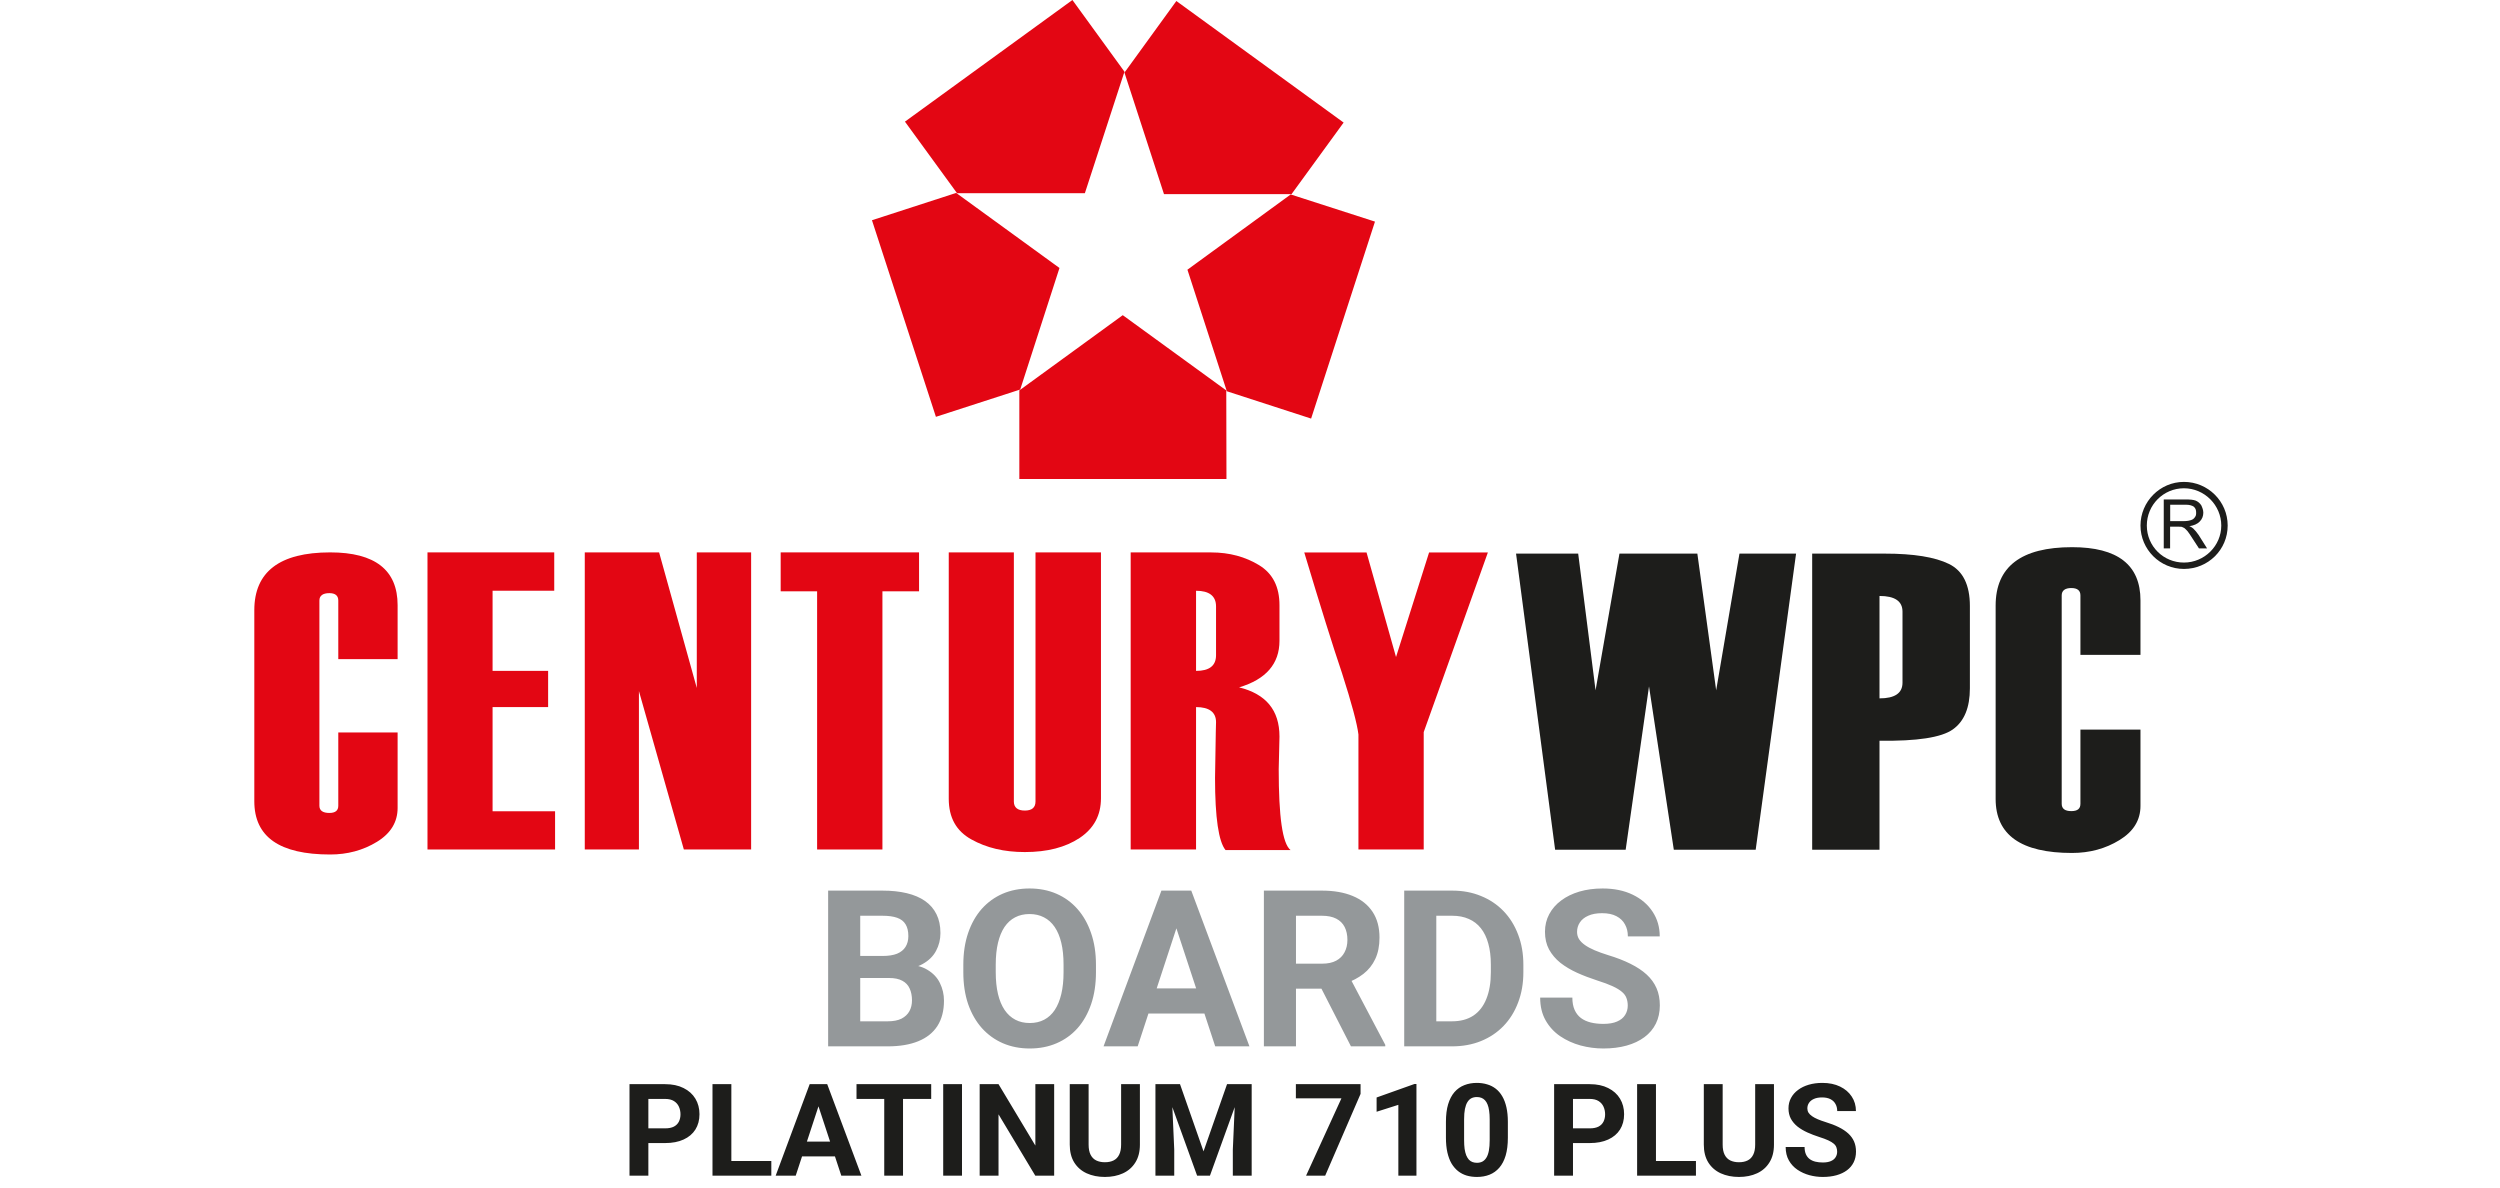 <svg width="200" height="95" viewBox="0 0 200 95" fill="none" xmlns="http://www.w3.org/2000/svg">
<path d="M81.617 31.162L84.758 21.439L76.493 15.434L69.757 17.618L74.873 33.346L81.617 31.162ZM76.565 15.455H86.79L89.957 5.734L85.793 0L72.396 9.731L76.565 15.457V15.455ZM89.957 5.809L93.119 15.53H103.324L107.49 9.805L94.108 0.082L89.957 5.807V5.809ZM103.252 15.558L94.994 21.576L98.146 31.299L104.889 33.487L109.998 17.729L103.252 15.555V15.558ZM98.102 31.234L89.821 25.214L81.547 31.234V38.318H98.117L98.102 31.234Z" fill="#E30613"/>
<path d="M31.809 52.73H27.063V48.041C27.063 47.65 26.819 47.451 26.35 47.451C25.832 47.451 25.552 47.65 25.552 48.041V64.464C25.552 64.848 25.832 65.036 26.35 65.036C26.819 65.036 27.063 64.85 27.063 64.464V58.599H31.809V64.632C31.809 65.762 31.261 66.671 30.156 67.346C29.036 68.031 27.787 68.36 26.414 68.36C22.364 68.36 20.345 66.954 20.345 64.101V48.814C20.345 45.752 22.364 44.191 26.414 44.191C30.014 44.191 31.809 45.61 31.809 48.414V52.73Z" fill="#E30613"/>
<path d="M44.406 67.959H34.199V44.191H44.339V47.258H39.406V53.67H43.85V56.567H39.406V64.902H44.406V67.959Z" fill="#E30613"/>
<path d="M60.09 67.959H54.708L51.114 55.287V67.959H46.782V44.191H52.728L55.743 55.037V44.191H60.09V67.959Z" fill="#E30613"/>
<path d="M73.524 47.305H70.594V67.959H65.369V47.305H62.454V44.191H73.524V47.305Z" fill="#E30613"/>
<path d="M75.898 44.191H81.109V64.124C81.109 64.606 81.421 64.845 81.985 64.845C82.549 64.845 82.84 64.606 82.84 64.124V44.191H88.077V63.859C88.077 65.232 87.506 66.272 86.375 67.034C85.232 67.791 83.782 68.165 81.985 68.165C80.334 68.165 78.918 67.83 77.703 67.15C76.495 66.475 75.9 65.409 75.9 63.888V44.191H75.898Z" fill="#E30613"/>
<path d="M103.244 68.005H98.043C97.492 67.338 97.203 65.422 97.203 62.265V62.221L97.227 60.785C97.25 58.82 97.283 57.821 97.283 57.772C97.283 56.971 96.732 56.567 95.684 56.567V67.959H90.454V44.194H96.897C98.362 44.194 99.639 44.549 100.728 45.214C101.833 45.888 102.358 46.962 102.358 48.417V51.265C102.358 53.106 101.274 54.352 99.129 54.988C101.274 55.519 102.358 56.811 102.358 58.925L102.297 61.542C102.297 65.332 102.593 67.49 103.244 68.005ZM97.283 52.413V48.512C97.283 47.675 96.732 47.261 95.684 47.261V53.672C96.732 53.672 97.283 53.271 97.283 52.416V52.413Z" fill="#E30613"/>
<path d="M119.031 44.194L115.611 53.776L113.897 58.568V67.959H108.675V58.758C108.572 57.908 108.139 56.276 107.354 53.83C106.651 51.757 105.646 48.548 104.341 44.197H109.323L111.682 52.563L114.327 44.197H119.034L119.031 44.194Z" fill="#E30613"/>
<path d="M143.686 44.289L140.455 67.979H133.905L131.921 54.912L130.053 67.979H124.41L121.284 44.289H126.255L127.645 55.224L129.556 44.289H135.788L137.293 55.224L139.157 44.289H143.686Z" fill="#1D1D1B"/>
<path d="M150.36 59.258V67.979H144.974V44.289H150.783C153.088 44.289 154.799 44.566 155.917 45.116C157.035 45.665 157.591 46.79 157.591 48.486V55.061C157.591 56.614 157.136 57.713 156.22 58.358C155.31 59.002 153.355 59.301 150.36 59.258ZM152.2 54.616V48.931C152.2 48.096 151.588 47.677 150.36 47.677V55.87C151.588 55.87 152.2 55.451 152.2 54.616Z" fill="#1D1D1B"/>
<path d="M171.238 52.391H166.434V47.631C166.434 47.24 166.191 47.043 165.702 47.043C165.214 47.043 164.936 47.24 164.936 47.631V64.301C164.936 64.692 165.192 64.889 165.702 64.889C166.213 64.889 166.434 64.692 166.434 64.301V58.37H171.238V64.468C171.238 65.609 170.679 66.521 169.56 67.206C168.442 67.894 167.173 68.237 165.764 68.237C161.686 68.237 159.651 66.798 159.651 63.915V48.451C159.651 45.336 161.69 43.774 165.764 43.774C169.415 43.774 171.238 45.191 171.238 48.03V52.386V52.391Z" fill="#1D1D1B"/>
<path d="M174.715 45.515C172.794 45.515 171.239 43.952 171.239 42.044C171.239 40.136 172.794 38.552 174.715 38.552C176.636 38.552 178.214 40.11 178.214 42.044C178.214 43.978 176.651 45.515 174.715 45.515ZM174.715 39.062C173.077 39.062 171.746 40.388 171.746 42.044C171.746 43.7 173.077 45.005 174.715 45.005C176.352 45.005 177.702 43.669 177.702 42.044C177.702 40.419 176.36 39.062 174.715 39.062Z" fill="#1D1D1B"/>
<path d="M173.1 43.87V39.956H174.857C175.191 39.956 175.467 39.976 175.662 40.051C175.832 40.128 175.977 40.239 176.1 40.422C176.185 40.607 176.265 40.803 176.265 41.014C176.265 41.287 176.17 41.532 175.974 41.727C175.802 41.907 175.511 42.047 175.142 42.096C175.279 42.142 175.377 42.211 175.454 42.276C175.596 42.415 175.755 42.593 175.894 42.804L176.564 43.87H175.915L175.39 43.064C175.24 42.824 175.114 42.639 175.011 42.505C174.911 42.389 174.82 42.307 174.751 42.247C174.674 42.201 174.581 42.168 174.524 42.144C174.475 42.144 174.344 42.132 174.228 42.132H173.608V43.872H173.09L173.1 43.87ZM173.618 41.689H174.738C174.972 41.689 175.176 41.647 175.302 41.599C175.433 41.56 175.544 41.462 175.598 41.364C175.686 41.259 175.691 41.143 175.691 41.011C175.691 40.823 175.66 40.682 175.511 40.54C175.377 40.447 175.176 40.378 174.885 40.378H173.615V41.689H173.618Z" fill="#1D1D1B"/>
<path d="M71.128 78.24H67.928L67.911 76.477H70.597C71.071 76.477 71.459 76.417 71.761 76.298C72.064 76.172 72.289 75.992 72.437 75.758C72.591 75.519 72.668 75.228 72.668 74.886C72.668 74.498 72.594 74.184 72.446 73.945C72.303 73.705 72.078 73.531 71.77 73.422C71.467 73.314 71.077 73.26 70.597 73.26H68.818V83.708H66.251V71.249H70.597C71.322 71.249 71.969 71.318 72.54 71.454C73.116 71.591 73.604 71.8 74.003 72.079C74.402 72.359 74.708 72.712 74.919 73.14C75.13 73.562 75.235 74.064 75.235 74.646C75.235 75.159 75.118 75.633 74.884 76.067C74.656 76.5 74.294 76.854 73.798 77.128C73.307 77.401 72.665 77.552 71.873 77.581L71.128 78.24ZM71.017 83.708H67.226L68.227 81.705H71.017C71.467 81.705 71.835 81.634 72.121 81.492C72.406 81.343 72.617 81.144 72.754 80.892C72.891 80.641 72.959 80.353 72.959 80.028C72.959 79.663 72.896 79.347 72.771 79.079C72.651 78.81 72.457 78.605 72.189 78.462C71.921 78.314 71.567 78.24 71.128 78.24H68.655L68.672 76.477H71.753L72.343 77.17C73.102 77.159 73.712 77.293 74.174 77.573C74.642 77.846 74.981 78.203 75.192 78.642C75.409 79.081 75.518 79.552 75.518 80.054C75.518 80.853 75.344 81.526 74.996 82.073C74.648 82.615 74.137 83.023 73.464 83.297C72.797 83.571 71.981 83.708 71.017 83.708ZM87.677 77.188V77.778C87.677 78.725 87.548 79.575 87.292 80.328C87.035 81.081 86.673 81.722 86.205 82.253C85.737 82.778 85.178 83.18 84.528 83.46C83.883 83.739 83.167 83.879 82.38 83.879C81.599 83.879 80.883 83.739 80.232 83.46C79.588 83.18 79.029 82.778 78.555 82.253C78.082 81.722 77.714 81.081 77.451 80.328C77.195 79.575 77.066 78.725 77.066 77.778V77.188C77.066 76.235 77.195 75.385 77.451 74.638C77.708 73.885 78.07 73.243 78.538 72.712C79.012 72.182 79.571 71.777 80.215 71.497C80.865 71.218 81.581 71.078 82.363 71.078C83.15 71.078 83.866 71.218 84.511 71.497C85.161 71.777 85.72 72.182 86.188 72.712C86.661 73.243 87.026 73.885 87.283 74.638C87.545 75.385 87.677 76.235 87.677 77.188ZM85.084 77.778V77.17C85.084 76.509 85.024 75.927 84.904 75.425C84.784 74.923 84.608 74.501 84.374 74.158C84.14 73.816 83.855 73.559 83.518 73.388C83.181 73.211 82.796 73.123 82.363 73.123C81.929 73.123 81.544 73.211 81.208 73.388C80.877 73.559 80.595 73.816 80.361 74.158C80.132 74.501 79.959 74.923 79.839 75.425C79.719 75.927 79.659 76.509 79.659 77.17V77.778C79.659 78.434 79.719 79.016 79.839 79.523C79.959 80.025 80.135 80.45 80.369 80.798C80.603 81.141 80.888 81.4 81.225 81.577C81.561 81.754 81.947 81.842 82.38 81.842C82.814 81.842 83.199 81.754 83.535 81.577C83.872 81.4 84.154 81.141 84.382 80.798C84.611 80.45 84.784 80.025 84.904 79.523C85.024 79.016 85.084 78.434 85.084 77.778ZM94.402 73.38L91.014 83.708H88.284L92.913 71.249H94.65L94.402 73.38ZM97.217 83.708L93.82 73.38L93.546 71.249H95.301L99.956 83.708H97.217ZM97.063 79.07V81.081H90.483V79.07H97.063ZM101.111 71.249H105.757C106.71 71.249 107.528 71.392 108.213 71.677C108.903 71.962 109.433 72.384 109.804 72.943C110.175 73.502 110.36 74.19 110.36 75.005C110.36 75.673 110.246 76.246 110.018 76.725C109.796 77.199 109.479 77.595 109.068 77.915C108.663 78.228 108.187 78.48 107.639 78.668L106.826 79.096H102.788L102.771 77.093H105.774C106.225 77.093 106.598 77.013 106.895 76.854C107.192 76.694 107.414 76.472 107.562 76.186C107.716 75.901 107.793 75.57 107.793 75.194C107.793 74.794 107.719 74.449 107.571 74.158C107.423 73.868 107.197 73.645 106.895 73.491C106.593 73.337 106.213 73.26 105.757 73.26H103.678V83.708H101.111V71.249ZM108.076 83.708L105.235 78.154L107.947 78.137L110.822 83.588V83.708H108.076ZM116.162 83.708H113.449L113.466 81.705H116.162C116.835 81.705 117.403 81.554 117.865 81.252C118.327 80.944 118.675 80.496 118.909 79.909C119.148 79.321 119.268 78.611 119.268 77.778V77.17C119.268 76.531 119.199 75.97 119.063 75.485C118.931 75 118.735 74.592 118.472 74.261C118.21 73.93 117.887 73.682 117.505 73.517C117.123 73.346 116.684 73.26 116.187 73.26H113.398V71.249H116.187C117.02 71.249 117.782 71.392 118.472 71.677C119.168 71.957 119.77 72.359 120.278 72.883C120.785 73.408 121.176 74.036 121.45 74.766C121.729 75.49 121.869 76.298 121.869 77.188V77.778C121.869 78.662 121.729 79.469 121.45 80.199C121.176 80.93 120.785 81.557 120.278 82.082C119.776 82.601 119.174 83.003 118.472 83.288C117.776 83.568 117.006 83.708 116.162 83.708ZM114.904 71.249V83.708H112.337V71.249H114.904ZM130.22 80.448C130.22 80.225 130.186 80.025 130.118 79.849C130.055 79.666 129.935 79.501 129.758 79.352C129.582 79.198 129.333 79.047 129.014 78.899C128.695 78.751 128.281 78.597 127.773 78.437C127.209 78.254 126.672 78.049 126.165 77.821C125.663 77.593 125.218 77.327 124.83 77.025C124.448 76.717 124.145 76.36 123.923 75.955C123.706 75.55 123.598 75.08 123.598 74.543C123.598 74.024 123.712 73.554 123.94 73.132C124.168 72.704 124.487 72.339 124.898 72.036C125.309 71.728 125.794 71.492 126.353 71.326C126.918 71.161 127.537 71.078 128.21 71.078C129.128 71.078 129.93 71.243 130.614 71.574C131.299 71.905 131.829 72.359 132.206 72.935C132.588 73.511 132.779 74.17 132.779 74.911H130.229C130.229 74.546 130.152 74.227 129.998 73.953C129.85 73.674 129.621 73.454 129.313 73.294C129.011 73.134 128.629 73.055 128.167 73.055C127.722 73.055 127.351 73.123 127.054 73.26C126.758 73.391 126.535 73.571 126.387 73.799C126.239 74.022 126.165 74.272 126.165 74.552C126.165 74.763 126.216 74.954 126.319 75.125C126.427 75.296 126.587 75.456 126.798 75.605C127.009 75.753 127.268 75.892 127.576 76.024C127.884 76.155 128.241 76.283 128.646 76.409C129.325 76.614 129.921 76.845 130.434 77.102C130.953 77.359 131.387 77.647 131.735 77.966C132.083 78.286 132.345 78.648 132.522 79.053C132.699 79.458 132.787 79.917 132.787 80.43C132.787 80.972 132.682 81.457 132.471 81.885C132.26 82.313 131.955 82.675 131.555 82.972C131.156 83.268 130.68 83.494 130.126 83.648C129.573 83.802 128.954 83.879 128.27 83.879C127.653 83.879 127.046 83.799 126.447 83.639C125.848 83.474 125.303 83.226 124.813 82.895C124.328 82.564 123.94 82.142 123.649 81.628C123.358 81.115 123.213 80.507 123.213 79.806H125.788C125.788 80.194 125.848 80.522 125.968 80.79C126.088 81.058 126.256 81.275 126.473 81.44C126.695 81.606 126.958 81.725 127.26 81.799C127.568 81.874 127.904 81.911 128.27 81.911C128.714 81.911 129.08 81.848 129.365 81.722C129.656 81.597 129.87 81.423 130.007 81.201C130.149 80.978 130.22 80.727 130.22 80.448Z" fill="#94989A"/>
<path d="M53.212 91.445H51.346V90.268H53.212C53.5 90.268 53.735 90.221 53.916 90.127C54.097 90.03 54.229 89.896 54.313 89.725C54.397 89.554 54.439 89.361 54.439 89.147C54.439 88.929 54.397 88.726 54.313 88.538C54.229 88.35 54.097 88.199 53.916 88.085C53.735 87.971 53.5 87.914 53.212 87.914H51.869V94.055H50.36V86.733H53.212C53.785 86.733 54.276 86.837 54.685 87.044C55.098 87.249 55.413 87.532 55.631 87.894C55.849 88.256 55.958 88.671 55.958 89.136C55.958 89.609 55.849 90.018 55.631 90.364C55.413 90.709 55.098 90.975 54.685 91.163C54.276 91.351 53.785 91.445 53.212 91.445ZM61.706 92.878V94.055H58.02V92.878H61.706ZM58.508 86.733V94.055H56.999V86.733H58.508ZM65.649 87.985L63.657 94.055H62.053L64.774 86.733H65.795L65.649 87.985ZM67.304 94.055L65.307 87.985L65.146 86.733H66.177L68.913 94.055H67.304ZM67.213 91.329V92.511H63.346V91.329H67.213ZM72.242 86.733V94.055H70.739V86.733H72.242ZM74.496 86.733V87.914H68.521V86.733H74.496ZM76.96 86.733V94.055H75.456V86.733H76.96ZM84.333 86.733V94.055H82.824L79.882 89.147V94.055H78.373V86.733H79.882L82.829 91.646V86.733H84.333ZM89.689 86.733H91.192V91.571C91.192 92.134 91.072 92.608 90.83 92.994C90.592 93.379 90.262 93.669 89.84 93.864C89.421 94.058 88.938 94.156 88.391 94.156C87.845 94.156 87.359 94.058 86.933 93.864C86.51 93.669 86.178 93.379 85.937 92.994C85.699 92.608 85.58 92.134 85.58 91.571V86.733H87.089V91.571C87.089 91.899 87.141 92.168 87.245 92.375C87.349 92.583 87.498 92.736 87.692 92.833C87.89 92.93 88.123 92.979 88.391 92.979C88.666 92.979 88.899 92.93 89.09 92.833C89.285 92.736 89.432 92.583 89.533 92.375C89.637 92.168 89.689 91.899 89.689 91.571V86.733ZM93.124 86.733H94.401L96.282 92.109L98.163 86.733H99.44L96.795 94.055H95.769L93.124 86.733ZM92.435 86.733H93.707L93.939 91.973V94.055H92.435V86.733ZM98.857 86.733H100.134V94.055H98.626V91.973L98.857 86.733ZM108.845 86.733V87.512L106.014 94.055H104.485L107.316 87.864H103.67V86.733H108.845ZM113.316 86.718V94.055H111.868V88.387L110.128 88.94V87.799L113.16 86.718H113.316ZM120.629 89.75V91.017C120.629 91.567 120.57 92.042 120.453 92.441C120.335 92.836 120.166 93.162 119.945 93.416C119.727 93.668 119.467 93.854 119.165 93.975C118.863 94.095 118.528 94.156 118.159 94.156C117.864 94.156 117.589 94.119 117.334 94.045C117.08 93.968 116.85 93.849 116.645 93.688C116.444 93.527 116.27 93.324 116.122 93.079C115.978 92.831 115.868 92.536 115.79 92.194C115.713 91.852 115.675 91.46 115.675 91.017V89.75C115.675 89.2 115.733 88.729 115.851 88.337C115.972 87.941 116.141 87.618 116.359 87.366C116.58 87.115 116.842 86.93 117.143 86.813C117.445 86.692 117.78 86.632 118.149 86.632C118.444 86.632 118.717 86.671 118.969 86.748C119.224 86.821 119.453 86.937 119.658 87.095C119.862 87.252 120.037 87.455 120.181 87.703C120.325 87.948 120.436 88.241 120.513 88.583C120.59 88.922 120.629 89.311 120.629 89.75ZM119.175 91.209V89.554C119.175 89.289 119.16 89.058 119.13 88.86C119.103 88.662 119.061 88.495 119.004 88.357C118.947 88.216 118.877 88.102 118.793 88.015C118.709 87.928 118.614 87.864 118.506 87.824C118.399 87.784 118.28 87.763 118.149 87.763C117.985 87.763 117.839 87.795 117.712 87.859C117.588 87.923 117.482 88.025 117.395 88.166C117.308 88.303 117.241 88.488 117.194 88.719C117.15 88.947 117.128 89.225 117.128 89.554V91.209C117.128 91.473 117.142 91.707 117.168 91.908C117.199 92.109 117.242 92.281 117.299 92.426C117.36 92.567 117.43 92.682 117.51 92.773C117.594 92.86 117.69 92.924 117.797 92.964C117.908 93.004 118.028 93.024 118.159 93.024C118.32 93.024 118.463 92.992 118.587 92.929C118.714 92.862 118.821 92.758 118.909 92.617C118.999 92.473 119.066 92.285 119.11 92.053C119.153 91.822 119.175 91.54 119.175 91.209ZM127.182 91.445H125.316V90.268H127.182C127.47 90.268 127.705 90.221 127.886 90.127C128.067 90.03 128.199 89.896 128.283 89.725C128.367 89.554 128.409 89.361 128.409 89.147C128.409 88.929 128.367 88.726 128.283 88.538C128.199 88.35 128.067 88.199 127.886 88.085C127.705 87.971 127.47 87.914 127.182 87.914H125.839V94.055H124.33V86.733H127.182C127.755 86.733 128.246 86.837 128.655 87.044C129.068 87.249 129.383 87.532 129.601 87.894C129.819 88.256 129.928 88.671 129.928 89.136C129.928 89.609 129.819 90.018 129.601 90.364C129.383 90.709 129.068 90.975 128.655 91.163C128.246 91.351 127.755 91.445 127.182 91.445ZM135.676 92.878V94.055H131.99V92.878H135.676ZM132.477 86.733V94.055H130.969V86.733H132.477ZM140.414 86.733H141.917V91.571C141.917 92.134 141.797 92.608 141.555 92.994C141.317 93.379 140.987 93.669 140.564 93.864C140.145 94.058 139.663 94.156 139.116 94.156C138.57 94.156 138.083 94.058 137.658 93.864C137.235 93.669 136.903 93.379 136.662 92.994C136.424 92.608 136.305 92.134 136.305 91.571V86.733H137.813V91.571C137.813 91.899 137.865 92.168 137.969 92.375C138.073 92.583 138.223 92.736 138.417 92.833C138.615 92.93 138.848 92.979 139.116 92.979C139.391 92.979 139.624 92.93 139.815 92.833C140.01 92.736 140.157 92.583 140.258 92.375C140.362 92.168 140.414 91.899 140.414 91.571V86.733ZM146.972 92.139C146.972 92.008 146.952 91.891 146.911 91.787C146.874 91.68 146.804 91.582 146.7 91.495C146.596 91.405 146.45 91.316 146.263 91.229C146.075 91.141 145.832 91.051 145.533 90.957C145.201 90.85 144.886 90.729 144.588 90.595C144.293 90.461 144.031 90.305 143.803 90.127C143.579 89.946 143.401 89.737 143.27 89.499C143.143 89.261 143.079 88.984 143.079 88.669C143.079 88.364 143.146 88.087 143.28 87.839C143.414 87.588 143.602 87.373 143.844 87.195C144.085 87.014 144.37 86.875 144.698 86.778C145.03 86.681 145.394 86.632 145.79 86.632C146.33 86.632 146.801 86.729 147.203 86.924C147.605 87.118 147.917 87.385 148.138 87.723C148.363 88.062 148.475 88.449 148.475 88.885H146.977C146.977 88.671 146.931 88.483 146.841 88.322C146.754 88.157 146.62 88.028 146.439 87.934C146.261 87.841 146.036 87.794 145.765 87.794C145.503 87.794 145.285 87.834 145.111 87.914C144.937 87.992 144.806 88.097 144.719 88.231C144.631 88.362 144.588 88.51 144.588 88.674C144.588 88.798 144.618 88.91 144.678 89.011C144.742 89.111 144.836 89.205 144.96 89.292C145.084 89.38 145.237 89.462 145.418 89.539C145.599 89.616 145.808 89.691 146.046 89.765C146.445 89.886 146.796 90.022 147.097 90.172C147.403 90.323 147.657 90.493 147.862 90.68C148.066 90.868 148.221 91.081 148.325 91.319C148.429 91.557 148.48 91.827 148.48 92.129C148.48 92.447 148.418 92.732 148.294 92.984C148.17 93.235 147.991 93.448 147.756 93.623C147.522 93.797 147.242 93.929 146.916 94.02C146.591 94.11 146.227 94.156 145.825 94.156C145.463 94.156 145.106 94.109 144.754 94.015C144.402 93.918 144.082 93.772 143.793 93.577C143.508 93.383 143.28 93.135 143.109 92.833C142.938 92.531 142.853 92.174 142.853 91.762H144.367C144.367 91.99 144.402 92.183 144.472 92.34C144.543 92.498 144.641 92.625 144.769 92.722C144.9 92.82 145.054 92.89 145.232 92.934C145.413 92.977 145.61 92.999 145.825 92.999C146.087 92.999 146.301 92.962 146.469 92.888C146.64 92.815 146.766 92.712 146.846 92.582C146.93 92.451 146.972 92.303 146.972 92.139Z" fill="#1D1D1B"/>
</svg>
